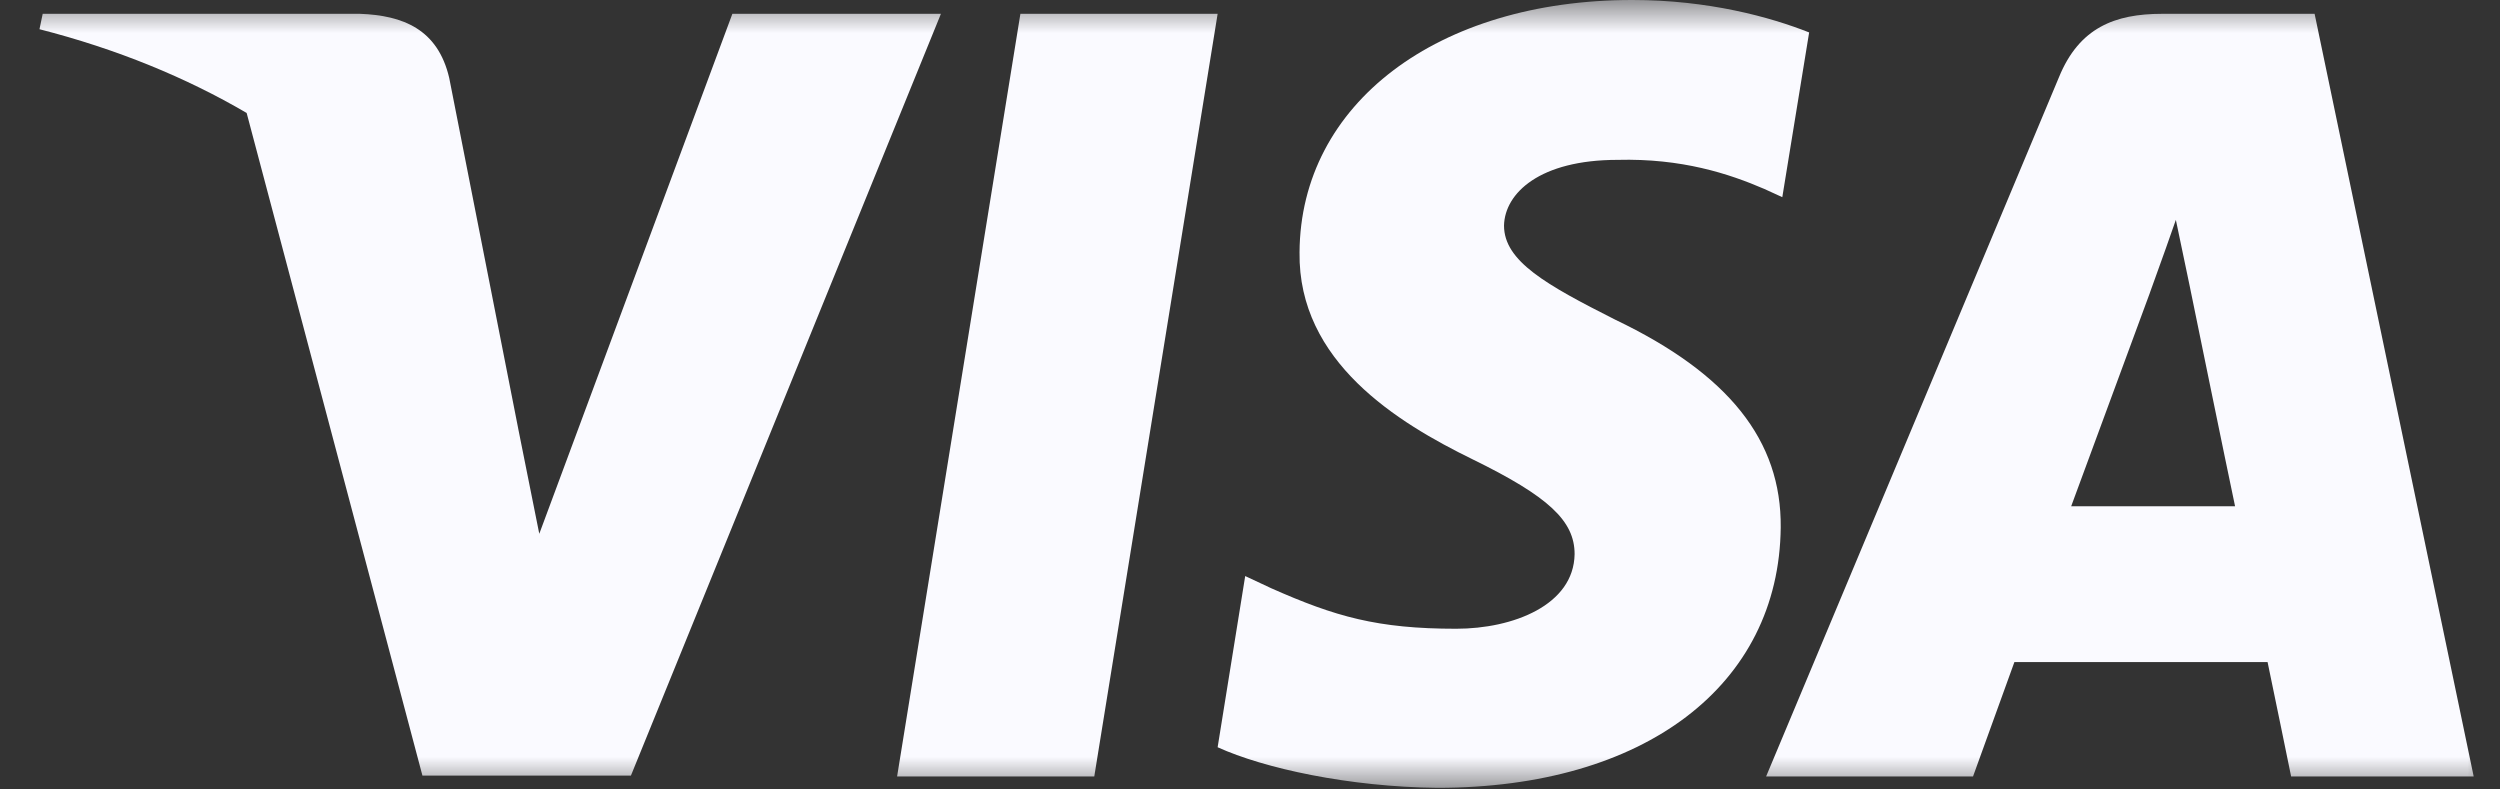 <svg width="38" height="12" viewBox="0 0 38 12" fill="none" xmlns="http://www.w3.org/2000/svg">
<rect x="0" y="0" width="38" height="12" fill="#333333" stroke="none"/>
<mask id="mask0_1_10987" style="mask-type:luminance" maskUnits="userSpaceOnUse" x="0" y="0" width="38" height="12">
<path d="M38 0H0V12H38V0Z" fill="white"/>
</mask>
<g mask="url(#mask0_1_10987)">
<path d="M27.499 0.493C26.907 0.259 25.97 0 24.81 0C21.85 0 19.766 1.578 19.753 3.835C19.729 5.5 21.246 6.425 22.38 6.98C23.54 7.547 23.934 7.917 23.934 8.423C23.922 9.199 22.997 9.557 22.134 9.557C20.937 9.557 20.296 9.373 19.322 8.941L18.927 8.756L18.508 11.358C19.211 11.678 20.506 11.962 21.85 11.975C24.995 11.975 27.043 10.421 27.067 8.016C27.079 6.696 26.278 5.685 24.551 4.859C23.503 4.329 22.861 3.971 22.861 3.428C22.873 2.935 23.404 2.43 24.587 2.43C25.562 2.405 26.278 2.639 26.82 2.873L27.091 2.997L27.499 0.493Z" fill="#FAFAFF"/>
<path d="M16.633 11.802H13.636L15.51 0.21H18.508L16.633 11.802Z" fill="#FAFAFF"/>
<path fill-rule="evenodd" clip-rule="evenodd" d="M35.182 0.21H32.863C32.148 0.21 31.605 0.419 31.297 1.172L26.845 11.802H29.99C29.99 11.802 30.507 10.371 30.619 10.063H34.467C34.553 10.47 34.825 11.802 34.825 11.802H37.6L35.182 0.21ZM31.482 7.695C31.729 7.029 32.678 4.452 32.678 4.452C32.674 4.462 32.712 4.355 32.77 4.195L32.77 4.193L32.771 4.192C32.857 3.953 32.985 3.599 33.073 3.342L33.282 4.341C33.282 4.341 33.85 7.116 33.973 7.695H31.482Z" fill="#FAFAFF"/>
<path d="M11.132 0.21L8.197 8.114L7.876 6.511L7.876 6.51L6.828 1.184C6.655 0.444 6.125 0.234 5.471 0.21H0.649L0.6 0.444C1.776 0.745 2.828 1.178 3.749 1.717L6.421 11.789H9.59L14.302 0.21H11.132Z" fill="#FAFAFF"/>
</g>
</svg>
